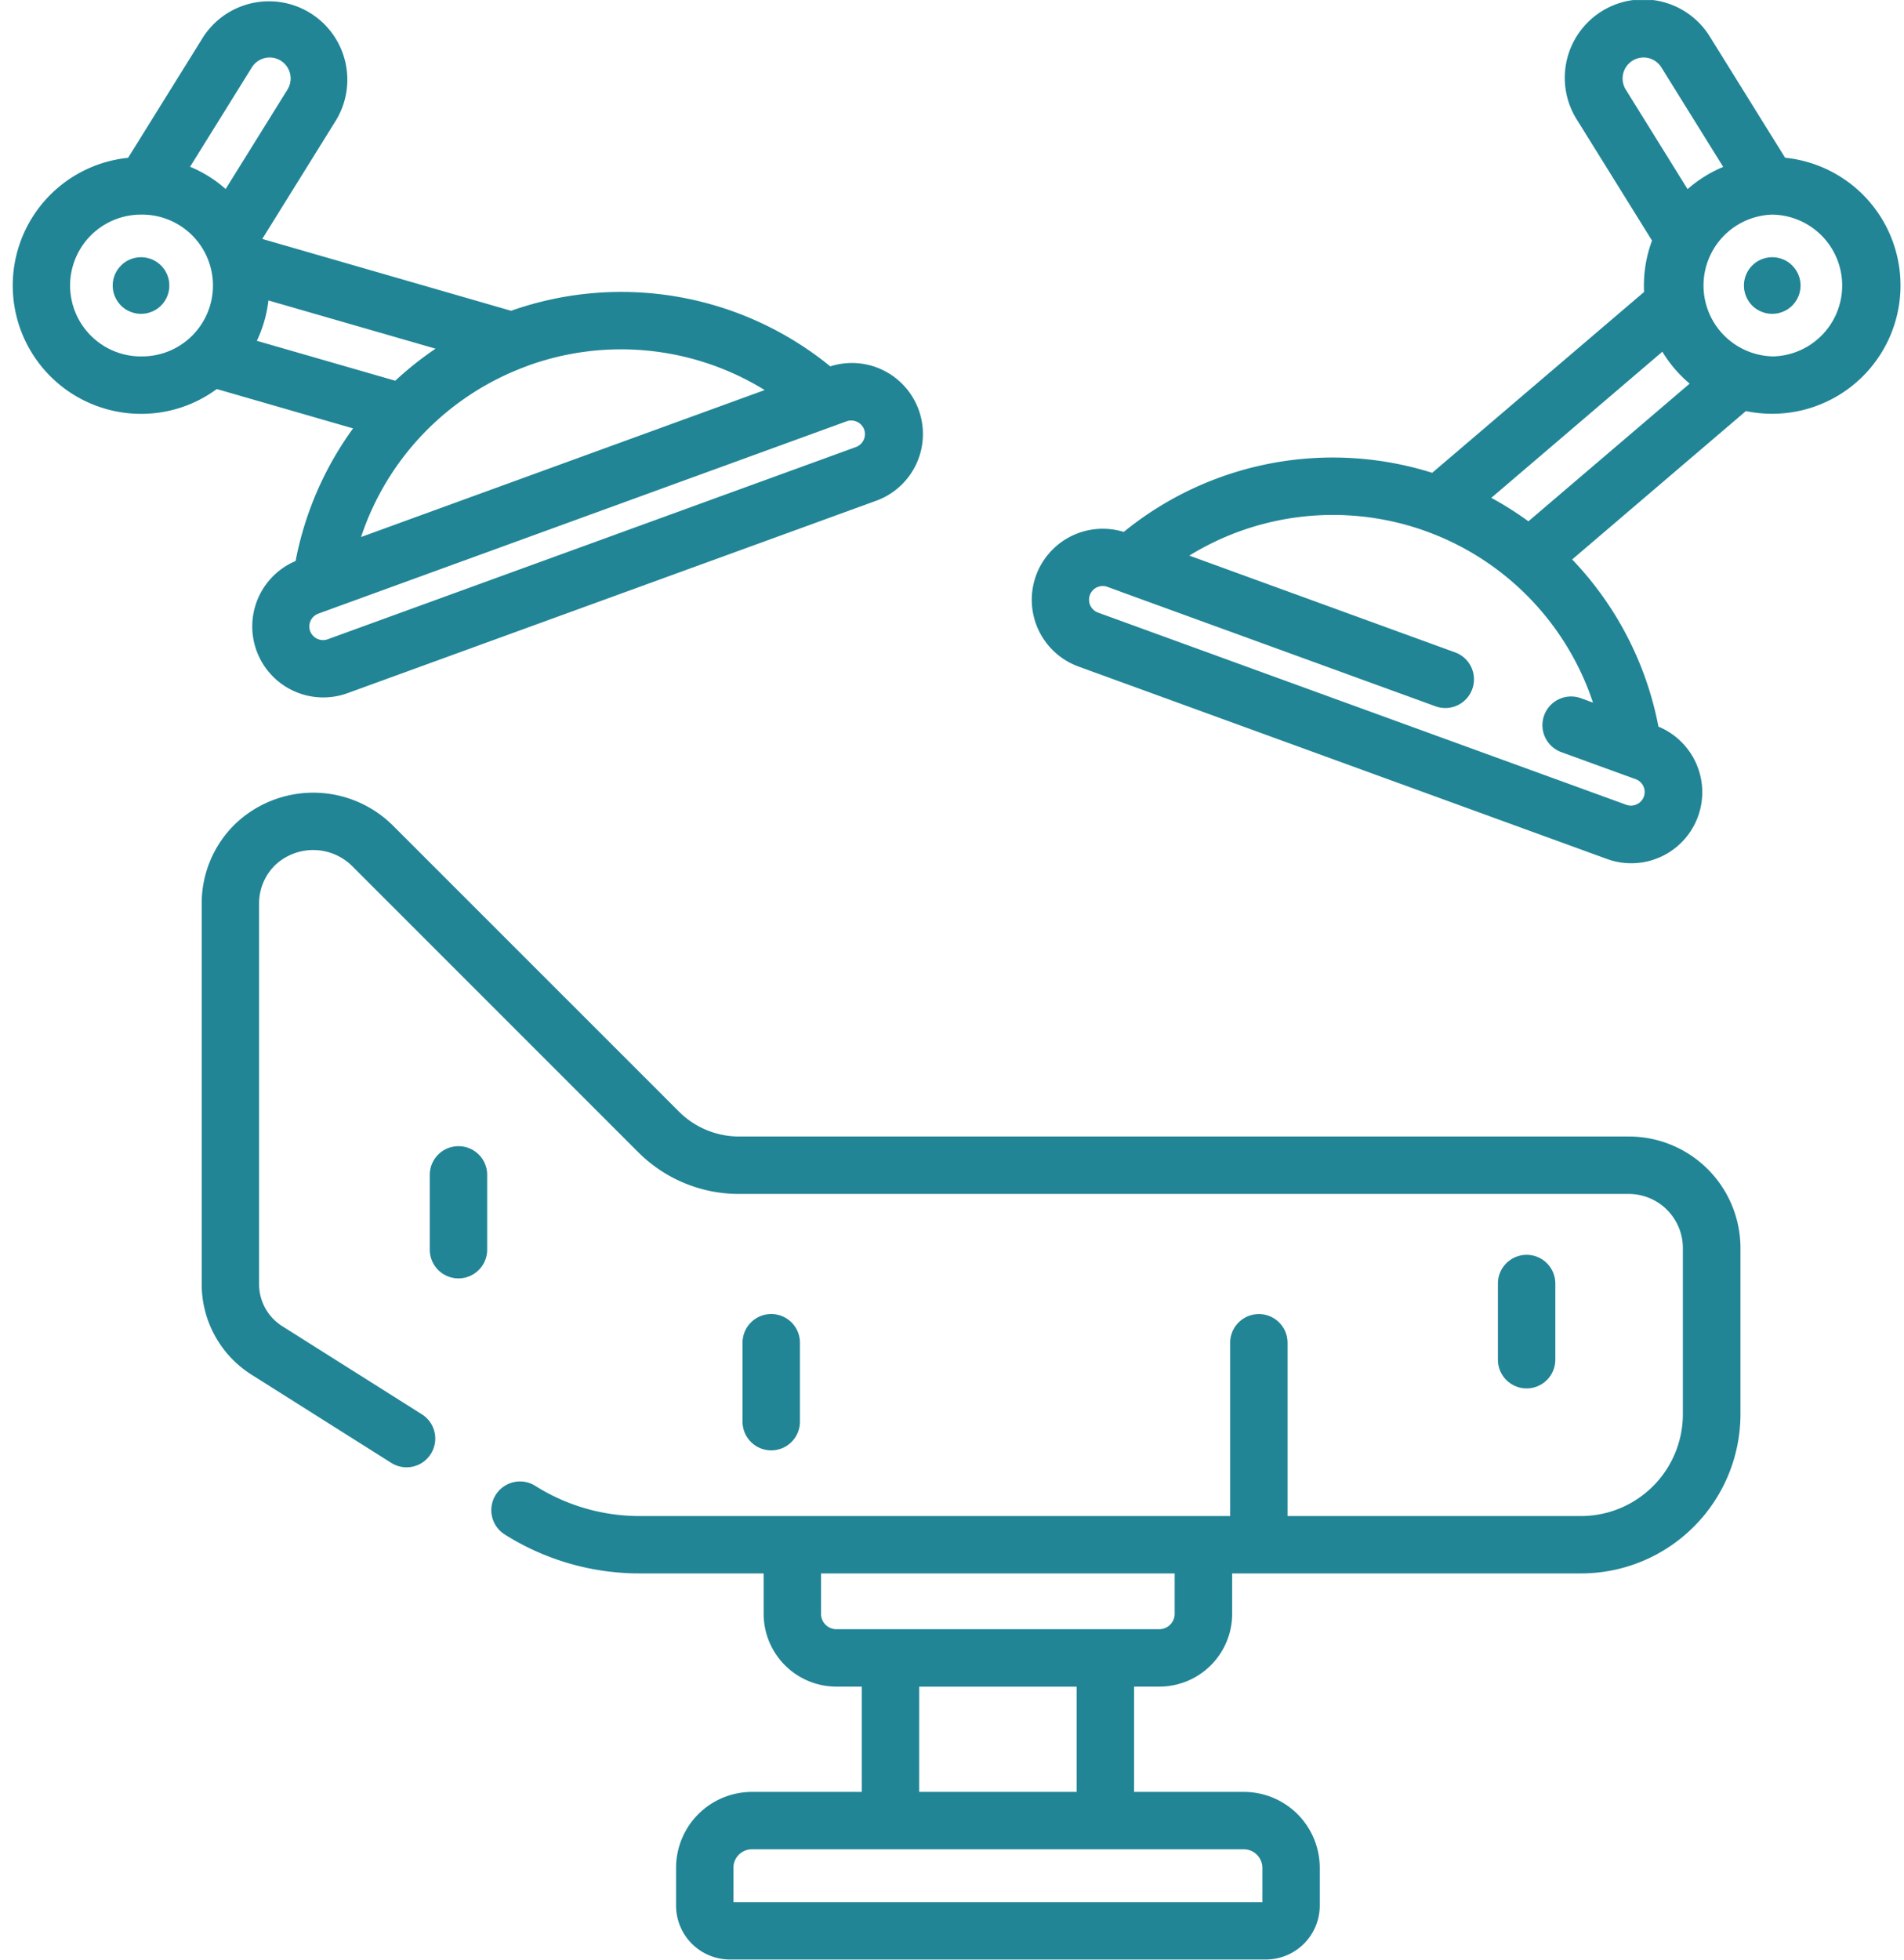 <svg id="Raggruppa_159" data-name="Raggruppa 159" xmlns="http://www.w3.org/2000/svg" xmlns:xlink="http://www.w3.org/1999/xlink" width="133.097" height="136.957" viewBox="0 0 133.097 136.957">
  <defs>
    <clipPath id="clip-path">
      <rect id="Rettangolo_57" data-name="Rettangolo 57" width="133.097" height="136.957" fill="none"/>
    </clipPath>
    <clipPath id="clip-path-2">
      <rect id="Rettangolo_58" data-name="Rettangolo 58" width="61.709" height="60.82" fill="none"/>
    </clipPath>
    <clipPath id="clip-path-3">
      <rect id="Rettangolo_59" data-name="Rettangolo 59" width="65.339" height="49.93" fill="none"/>
    </clipPath>
    <clipPath id="clip-path-5">
      <rect id="Rettangolo_61" data-name="Rettangolo 61" width="108.897" height="82.184" fill="none"/>
    </clipPath>
  </defs>
  <g id="Raggruppa_150" data-name="Raggruppa 150">
    <g id="Raggruppa_149" data-name="Raggruppa 149" clip-path="url(#clip-path)">
      <path id="Tracciato_151" data-name="Tracciato 151" d="M15.793,28.99a1.913,1.913,0,0,1-.151.756,1.931,1.931,0,0,1-1.068,1.068,1.983,1.983,0,0,1-.756.151,1.963,1.963,0,0,1-.756-.151,1.9,1.9,0,0,1-.643-.425,2.019,2.019,0,0,1-.43-.643,1.971,1.971,0,0,1,0-1.517,1.95,1.95,0,0,1,.43-.638,1.848,1.848,0,0,1,.643-.43,1.963,1.963,0,0,1,.756-.151,1.983,1.983,0,0,1,.756.151,1.97,1.97,0,0,1,1.068,1.068,1.919,1.919,0,0,1,.151.761" transform="translate(-3.958 -9.032)" fill="#218596"/>
      <path id="Tracciato_152" data-name="Tracciato 152" d="M82,145.5v-5.516a2.006,2.006,0,1,0-4.013,0V145.5a2.006,2.006,0,0,0,4.013,0" transform="translate(-26.081 -46.141)" fill="#218596"/>
      <path id="Tracciato_153" data-name="Tracciato 153" d="M187.115,28.99a2,2,0,0,1-.151.756,2.1,2.1,0,0,1-.43.643,1.909,1.909,0,0,1-.643.425,1.966,1.966,0,0,1-.756.151,1.986,1.986,0,0,1-.757-.151,1.953,1.953,0,0,1-.642-.425,2.005,2.005,0,0,1-.425-.643,1.971,1.971,0,0,1,0-1.517,1.936,1.936,0,0,1,.425-.638,1.9,1.9,0,0,1,.642-.43,1.986,1.986,0,0,1,.757-.151,1.966,1.966,0,0,1,.756.151,1.854,1.854,0,0,1,.643.43,2.025,2.025,0,0,1,.43.638,2,2,0,0,1,.151.761" transform="translate(-61.25 -9.032)" fill="#218596"/>
    </g>
  </g>
  <g id="Raggruppa_152" data-name="Raggruppa 152" transform="translate(71.389 0.003)">
    <g id="Raggruppa_151" data-name="Raggruppa 151" clip-path="url(#clip-path-2)">
      <path id="Tracciato_154" data-name="Tracciato 154" d="M161.021,11.03l-5.246-8.442a5.479,5.479,0,1,0-9.306,5.785l5.246,8.442a8.978,8.978,0,0,0-.567,3.157c0,.142,0,.288.014.431L136.348,33.045a23.134,23.134,0,0,0-21.562,4.131,4.964,4.964,0,0,0-3.167,9.406l36.923,13.442a4.963,4.963,0,0,0,3.621-9.24A23.2,23.2,0,0,0,146.133,39.1l12.142-10.37a9.166,9.166,0,0,0,1.844.189h.014a8.97,8.97,0,0,0,.889-17.894M149.876,6.256a1.468,1.468,0,0,1,1.578-2.2,1.462,1.462,0,0,1,.913.652l4.324,6.957a9.025,9.025,0,0,0-2.491,1.555Zm-2.288,42.85-.841-.308a2.005,2.005,0,0,0-1.376,3.767l4.3,1.564a0,0,0,0,1,0,0l.9.326a.956.956,0,0,1,.572,1.224.939.939,0,0,1-.5.534.927.927,0,0,1-.728.033L112.991,42.815a.955.955,0,0,1,.652-1.8l.883.321c.005.005.015.005.019.01l22.034,8.016a2,2,0,1,0,1.371-3.767l-18.58-6.764a19.155,19.155,0,0,1,28.217,10.271m-4.514-12.667a22.815,22.815,0,0,0-2.594-1.64l11.957-10.214a9.012,9.012,0,0,0,1.91,2.231Zm17.053-11.528h-.009A4.956,4.956,0,0,1,160.109,15h.009a4.956,4.956,0,0,1,.009,9.911" transform="translate(-107.621 -0.003)" fill="#218596"/>
    </g>
  </g>
  <g id="Raggruppa_154" data-name="Raggruppa 154" transform="translate(0 0.003)">
    <g id="Raggruppa_153" data-name="Raggruppa 153" clip-path="url(#clip-path-3)">
      <path id="Tracciato_155" data-name="Tracciato 155" d="M25.128,29.942a23.128,23.128,0,0,0-4.018,9.268,4.963,4.963,0,0,0,3.616,9.24L61.654,35.013a4.963,4.963,0,0,0-3.167-9.406,23.131,23.131,0,0,0-22.314-3.885L18.78,16.7l5.176-8.328A5.479,5.479,0,0,0,14.65,2.59L9.4,11.031a8.97,8.97,0,0,0,.893,17.894h.014A8.9,8.9,0,0,0,15.6,27.191Zm33.605-.17h0l.893-.326a.931.931,0,0,1,.326-.057.989.989,0,0,1,.4.09.959.959,0,0,1,.5.538.969.969,0,0,1-.033.728.948.948,0,0,1-.539.5L23.355,44.679a.949.949,0,0,1-.727-.029.979.979,0,0,1-.5-.538.955.955,0,0,1,.572-1.224l.893-.326s.01,0,.01-.005Zm-21.42-4.2A19.131,19.131,0,0,1,53.9,27.262L25.686,37.533a19.094,19.094,0,0,1,4.391-7.26l0,0a19.129,19.129,0,0,1,7.232-4.694M19.211,21l11.683,3.37a23.259,23.259,0,0,0-2.817,2.24L18.4,23.821A8.981,8.981,0,0,0,19.211,21m-1.153-16.3a1.467,1.467,0,0,1,2.491,1.55l-4.33,6.962a8.808,8.808,0,0,0-2.486-1.555ZM10.306,24.913H10.3A4.956,4.956,0,0,1,10.306,15h0a4.956,4.956,0,1,1,0,9.911" transform="translate(-0.446 -0.004)" fill="#218596"/>
    </g>
  </g>
  <g id="Raggruppa_156" data-name="Raggruppa 156">
    <g id="Raggruppa_155" data-name="Raggruppa 155" clip-path="url(#clip-path)">
      <path id="Tracciato_156" data-name="Tracciato 156" d="M161.331,139.091v-5.322a2.006,2.006,0,0,0-4.013,0v5.322a2.006,2.006,0,0,0,4.013,0" transform="translate(-52.608 -44.063)" fill="#218596"/>
      <path id="Tracciato_157" data-name="Tracciato 157" d="M47.144,120.354a2.006,2.006,0,0,0-2.009,2v5.232a2.006,2.006,0,1,0,4.013,0v-5.232a2,2,0,0,0-2-2" transform="translate(-15.093 -40.247)" fill="#218596"/>
    </g>
  </g>
  <g id="Raggruppa_158" data-name="Raggruppa 158" transform="translate(13.31 54.772)">
    <g id="Raggruppa_157" data-name="Raggruppa 157" clip-path="url(#clip-path-5)">
      <path id="Tracciato_158" data-name="Tracciato 158" d="M120.951,107.265H58.77a5.949,5.949,0,0,1-4.244-1.762L34.6,85.58a7.9,7.9,0,0,0-11.06-.17,7.73,7.73,0,0,0-2.354,5.577v26.582a7.473,7.473,0,0,0,3.5,6.352l9.75,6.153a2.006,2.006,0,0,0,2.141-3.393l-9.75-6.154a3.476,3.476,0,0,1-1.631-2.959V90.988a3.755,3.755,0,0,1,1.143-2.708,3.874,3.874,0,0,1,5.421.142l19.922,19.922a9.95,9.95,0,0,0,7.081,2.935h62.181a3.786,3.786,0,0,1,3.781,3.781v11.618a7.125,7.125,0,0,1-7.118,7.113H97.092V121.682a2.006,2.006,0,1,0-4.013,0v12.109H51.8a13.635,13.635,0,0,1-7.293-2.108,2.006,2.006,0,1,0-2.141,3.393A17.637,17.637,0,0,0,51.8,137.8h8.668v2.826a5.091,5.091,0,0,0,5.086,5.086h1.772v7.359h-7.68a5.307,5.307,0,0,0-5.3,5.3v2.646a3.768,3.768,0,0,0,3.767,3.767H95.575a3.771,3.771,0,0,0,3.767-3.767v-2.646a5.307,5.307,0,0,0-5.3-5.3h-7.68v-7.359h1.772a5.094,5.094,0,0,0,5.086-5.086V137.8h24.4a11.14,11.14,0,0,0,11.131-11.126V115.06a7.8,7.8,0,0,0-7.794-7.794M94.039,157.082a1.3,1.3,0,0,1,1.291,1.291v2.405H58.354v-2.405a1.292,1.292,0,0,1,1.291-1.291Zm-22.7-11.367H82.346v7.354H71.338ZM88.131,141.7H65.552a1.076,1.076,0,0,1-1.073-1.078V137.8H89.2v2.821a1.076,1.076,0,0,1-1.073,1.078" transform="translate(-20.396 -82.607)" fill="#218596"/>
    </g>
  </g>
</svg>
